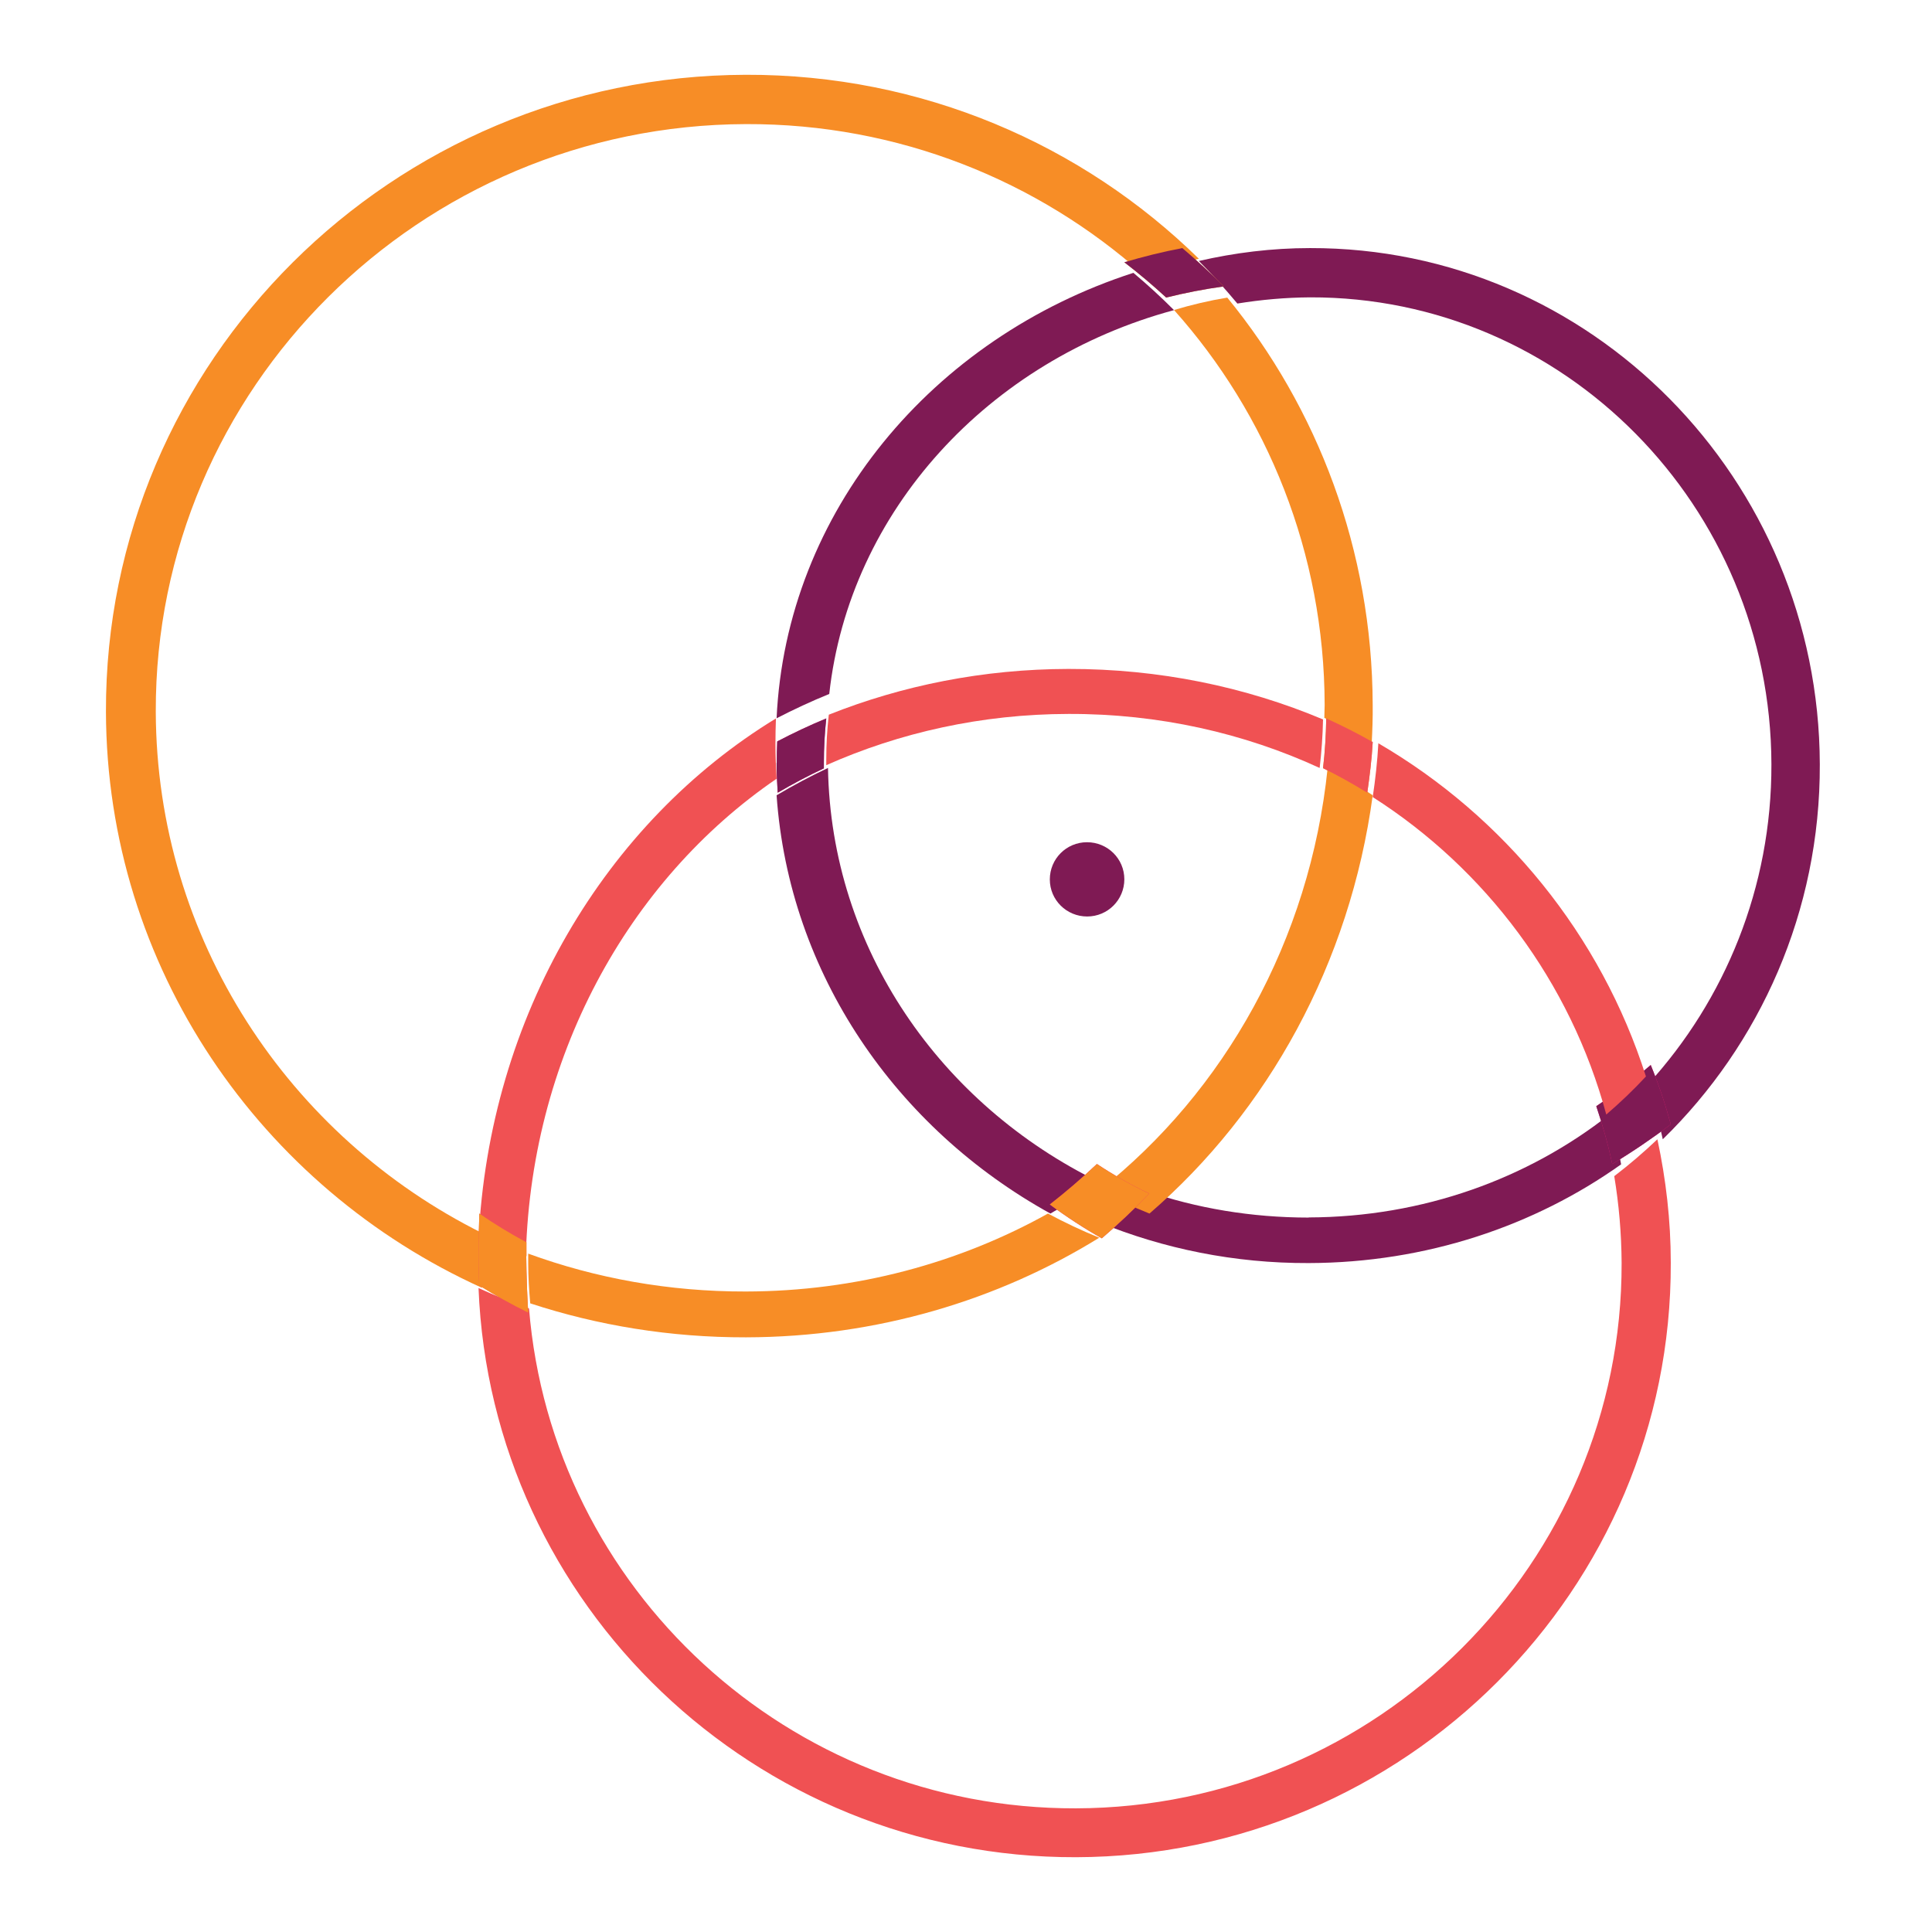 <svg width="310" height="310" viewBox="0 0 310 310" fill="none" xmlns="http://www.w3.org/2000/svg">
<path d="M180.406 141.086C180.406 144.384 177.749 147.056 174.439 147.056C171.13 147.056 168.449 144.407 168.449 141.109C168.449 137.81 171.106 135.139 174.416 135.139C177.725 135.139 180.406 137.787 180.406 141.086Z" fill="#7F1A54"/>
<path d="M291.999 122.626C291.867 76.833 255.177 39.698 210.192 39.806C204.064 39.806 198.094 40.559 192.362 41.876C194.528 44.054 196.562 46.34 198.543 48.706C202.347 48.088 206.257 47.738 210.219 47.711C250.924 47.604 284.128 81.189 284.233 122.626C284.286 142.417 276.758 160.46 264.475 173.932C265.373 176.836 266.166 179.794 266.8 182.805C282.384 167.613 292.079 146.262 291.999 122.626Z" fill="#7F1A54"/>
<path d="M210.006 195.367C200.805 195.367 192.007 193.878 183.852 191.073C181.464 192.86 178.996 194.573 176.421 196.162C186.695 200.357 198.069 202.716 210.006 202.666C228.838 202.616 246.221 196.708 260.117 186.827C259.634 184.121 259.017 181.465 258.239 178.833C245.202 189.086 228.382 195.293 209.98 195.343L210.006 195.367Z" fill="#7F1A54"/>
<path d="M259.016 188.727C259.767 193.261 260.17 197.902 260.197 202.649C260.331 250.765 221.045 290.025 172.635 290.158C126.534 290.292 88.536 254.899 84.886 209.957C82.122 208.97 79.412 207.877 76.782 206.677C78.795 257.486 121.086 298.133 172.662 298C225.419 297.84 268.247 255.059 268.086 202.623C268.086 195.821 267.308 189.207 265.939 182.806C263.739 184.886 261.458 186.86 259.043 188.7L259.016 188.727Z" fill="#F05153"/>
<path d="M264.87 170.889C262.127 173.225 259.202 175.445 256.131 177.492C257.155 180.52 258.032 183.635 258.69 186.778C261.981 184.788 265.126 182.654 268.087 180.405C267.21 177.175 266.149 174.003 264.87 170.889Z" fill="#ED2172"/>
<path d="M264.87 170.889C262.127 173.225 259.202 175.445 256.131 177.492C257.155 180.52 258.032 183.635 258.69 186.778C261.981 184.788 265.126 182.654 268.087 180.405C267.21 177.175 266.149 174.003 264.87 170.889Z" fill="#7F1A54"/>
<path d="M124.608 124.953C124.504 123.098 124.426 121.214 124.426 119.33C124.426 117.961 124.452 116.619 124.504 115.278C97.275 131.888 78.453 162.996 76.782 198.957C79.236 200.326 81.769 201.554 84.353 202.667C84.823 169.932 100.8 141.221 124.608 124.953Z" fill="#F05153"/>
<path d="M124.608 115.252C127.343 113.84 130.159 112.53 133.059 111.348C136.29 81.968 158.66 57.775 188.377 49.762C186.305 47.682 184.123 45.678 181.859 43.778C149.602 54.205 126.127 82.147 124.608 115.278V115.252Z" fill="#7F1A54"/>
<path d="M168.544 194.722C171.265 193.17 173.9 191.482 176.42 189.685C150.929 177.242 133.344 152.192 132.857 123.222C130.022 124.556 127.272 126.027 124.608 127.606C126.613 156.277 143.798 181.054 168.544 194.722Z" fill="#7F1A54"/>
<path d="M124.608 122.413C124.608 124.015 124.686 125.617 124.788 127.194C127.18 125.787 129.648 124.476 132.194 123.287C132.194 122.996 132.194 122.68 132.194 122.389C132.194 119.986 132.322 117.608 132.579 115.278C129.88 116.394 127.257 117.632 124.711 118.967C124.66 120.108 124.634 121.248 124.634 122.413H124.608Z" fill="#ED2172"/>
<path d="M124.608 122.413C124.608 124.015 124.686 125.617 124.788 127.194C127.18 125.787 129.648 124.476 132.194 123.287C132.194 122.996 132.194 122.68 132.194 122.389C132.194 119.986 132.322 117.608 132.579 115.278C129.88 116.394 127.257 117.632 124.711 118.967C124.66 120.108 124.634 121.248 124.634 122.413H124.608Z" fill="#7F1A54"/>
<path d="M77.394 197.866C46.422 182.447 25.104 150.747 24.995 114.177C24.859 62.349 67.333 20.073 119.705 19.912C144.178 19.831 166.557 29.007 183.443 44.05C186.353 43.054 189.344 42.193 192.362 41.52C173.709 23.222 147.985 11.92 119.678 12C62.901 12.162 16.837 58.016 17 114.204C17.109 155.241 41.881 190.601 77.34 206.639C77.285 205.455 77.231 204.271 77.231 203.087C77.231 201.338 77.285 199.615 77.367 197.893L77.394 197.866Z" fill="#F78D26"/>
<path d="M176.393 198.599C173.547 197.449 170.808 196.148 168.151 194.722C153.972 202.626 137.379 207.204 119.647 207.229C107.338 207.254 95.572 205.103 84.754 201.151C84.754 201.676 84.754 202.201 84.754 202.727C84.754 204.878 84.889 207.004 85.079 209.13C95.897 212.682 107.555 214.608 119.702 214.583C140.687 214.533 160.18 208.63 176.421 198.574L176.393 198.599Z" fill="#F78D26"/>
<path d="M84.467 201.567C84.467 200.822 84.467 200.078 84.467 199.333C81.888 197.95 79.361 196.425 76.912 194.722C76.834 196.992 76.782 199.262 76.782 201.567C76.782 203.128 76.834 204.688 76.886 206.249C79.465 207.845 82.07 209.299 84.753 210.611C84.571 207.596 84.467 204.582 84.441 201.532L84.467 201.567Z" fill="#F05153"/>
<path d="M84.467 201.567C84.467 200.822 84.467 200.078 84.467 199.333C81.888 197.95 79.361 196.425 76.912 194.722C76.834 196.992 76.782 199.262 76.782 201.567C76.782 203.128 76.834 204.688 76.886 206.249C79.465 207.845 82.07 209.299 84.753 210.611C84.571 207.596 84.467 204.582 84.441 201.532L84.467 201.567Z" fill="#F78D26"/>
<path d="M171.444 107.334C157.765 107.358 144.765 109.986 132.986 114.676C132.715 117.058 132.579 119.441 132.579 121.872C132.579 122.166 132.579 122.486 132.579 122.78C144.331 117.55 157.521 114.578 171.444 114.554C185.936 114.504 199.642 117.648 211.746 123.222C212.045 120.668 212.235 118.065 212.289 115.438C199.859 110.207 186.018 107.309 171.416 107.334H171.444Z" fill="#F05153"/>
<path d="M221.166 119.25C221.007 122.158 220.687 125.04 220.261 127.895C238.372 139.449 251.983 157.54 257.736 178.833C259.973 176.912 262.104 174.884 264.101 172.723C256.883 150.042 241.355 131.017 221.14 119.25H221.166Z" fill="#F05153"/>
<path d="M176.447 190.949C179.041 192.374 181.688 193.632 184.44 194.722C203.438 178.315 216.619 154.584 220.261 127.611C217.929 126.017 215.518 124.564 213.029 123.222C210.173 150.922 196.415 175.184 176.421 190.977L176.447 190.949Z" fill="#F78D26"/>
<path d="M220.256 113.081C220.177 88.215 211.395 65.423 196.923 47.75C194.013 48.235 191.156 48.908 188.377 49.744C203.32 66.447 212.496 88.7 212.548 113.108C212.548 113.808 212.496 114.482 212.496 115.182C215.091 116.421 217.634 117.768 220.099 119.25C220.204 117.203 220.282 115.155 220.256 113.108V113.081Z" fill="#F78D26"/>
<path d="M212.804 115.303C212.753 117.987 212.599 120.647 212.29 123.256C214.733 124.46 217.098 125.79 219.387 127.194C219.772 124.51 220.107 121.826 220.261 119.066C217.844 117.686 215.35 116.432 212.804 115.278V115.303Z" fill="#F78D26"/>
<path d="M212.804 115.303C212.753 117.987 212.599 120.647 212.29 123.256C214.733 124.46 217.098 125.79 219.387 127.194C219.772 124.51 220.107 121.826 220.261 119.066C217.844 117.686 215.35 116.432 212.804 115.278V115.303Z" fill="#F05153"/>
<path d="M175.995 186.778C173.553 189.091 171.056 191.229 168.449 193.262C171.138 195.26 173.937 197.082 176.791 198.695C179.397 196.452 181.949 194.068 184.391 191.51C181.51 190.143 178.711 188.566 176.022 186.778H175.995Z" fill="#ED2172"/>
<path d="M175.995 186.778C173.553 189.091 171.056 191.229 168.449 193.262C171.138 195.26 173.937 197.082 176.791 198.695C179.397 196.452 181.949 194.068 184.391 191.51C181.51 190.143 178.711 188.566 176.022 186.778H175.995Z" fill="#F78D26"/>
<path d="M187.1 47.75C190.107 46.999 193.199 46.394 196.347 45.958C194.248 43.826 192.036 41.767 189.71 39.805C186.532 40.411 183.412 41.186 180.405 42.082C182.731 43.874 184.972 45.764 187.1 47.726V47.75Z" fill="#F78D26"/>
<path d="M187.1 47.75C190.107 46.999 193.199 46.394 196.347 45.958C194.248 43.826 192.036 41.767 189.71 39.805C186.532 40.411 183.412 41.186 180.405 42.082C182.731 43.874 184.972 45.764 187.1 47.726V47.75Z" fill="#7F1A54"/>
</svg>
